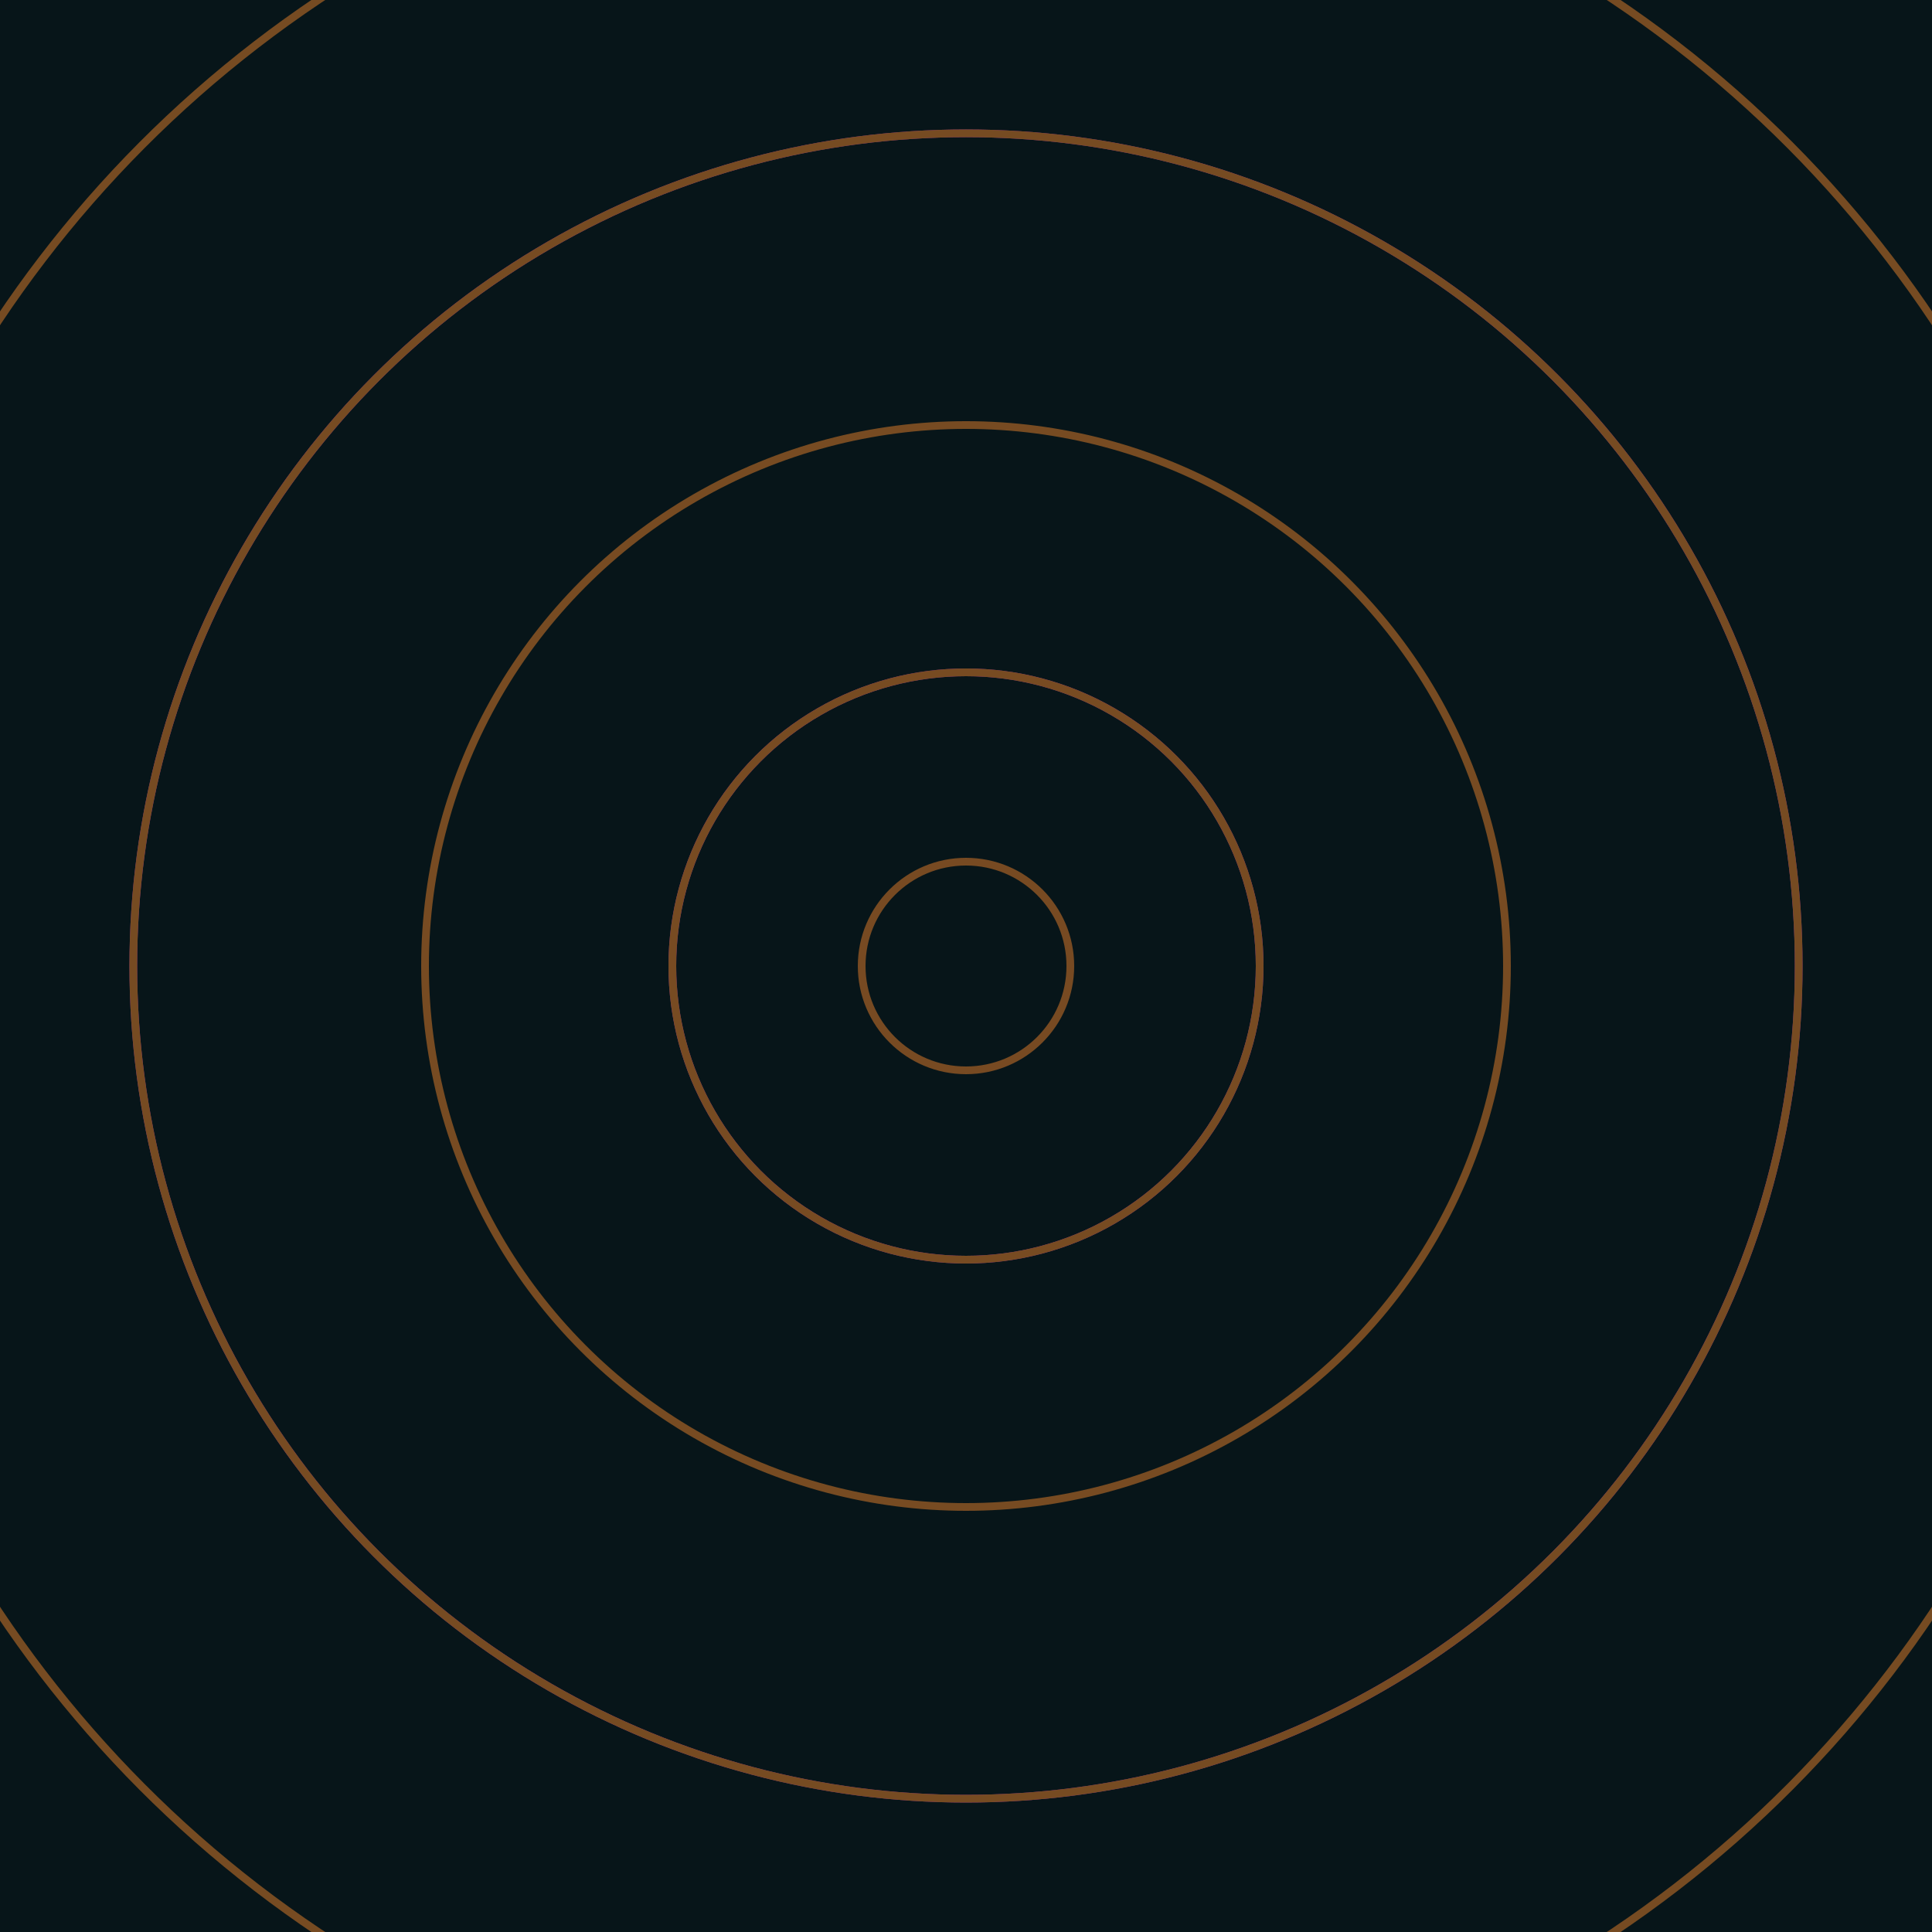 <svg xmlns="http://www.w3.org/2000/svg" xmlns:xlink="http://www.w3.org/1999/xlink" version="1.1" viewBox="-0 -0 1 1" width="500" height="500"><rect x="0" y="0" width="1" height="1" fill="#071519"></rect><rect x="0" y="0" width="1" height="1" fill="#071519"></rect><g><g><circle cx="0.5" cy="0.5" r="0.152" stroke="#8a2b8d" fill="none" stroke-width="0.004"><animate data-id="a0" attributeName="stroke" begin="indefinate" dur="0.1s" from="#00cc4b" to="#8a2b8d"></animate></circle><circle cx="0.5" cy="0.5" r="0.431" stroke="#8a2b8c" fill="none" stroke-width="0.004"><animate data-id="a1" attributeName="stroke" begin="indefinate" dur="0.1s" from="#00cc4b" to="#8a2b8d"></animate></circle><circle cx="0.5" cy="0.5" r="0.792" stroke="#8a2b8b" fill="none" stroke-width="0.004"><animate data-id="a2" attributeName="stroke" begin="indefinate" dur="0.1s" from="#00cc4b" to="#8a2b8d"></animate></circle><animateTransform attributeName="transform" attributeType="XML" type="translate" values="0 0; 0 0;" keyTimes="0; 1" dur="0s" repeatCount="1"></animateTransform></g></g><g><g><circle cx="0.5" cy="0.5" r="0.054" stroke="#774a22" fill="none" stroke-width="0.004"><animate data-id="b0" attributeName="stroke" begin="indefinate" dur="0.1s" from="#00cc4b" to="#7a4916"></animate></circle><circle cx="0.5" cy="0.5" r="0.152" stroke="#774b22" fill="none" stroke-width="0.004"><animate data-id="b1" attributeName="stroke" begin="indefinate" dur="0.1s" from="#00cc4b" to="#7a4916"></animate></circle><circle cx="0.5" cy="0.5" r="0.28" stroke="#774b22" fill="none" stroke-width="0.004"><animate data-id="b2" attributeName="stroke" begin="indefinate" dur="0.1s" from="#00cc4b" to="#7a4916"></animate></circle><circle cx="0.5" cy="0.5" r="0.431" stroke="#764b22" fill="none" stroke-width="0.004"><animate data-id="b3" attributeName="stroke" begin="indefinate" dur="0.1s" from="#00cc4b" to="#7a4916"></animate></circle><circle cx="0.5" cy="0.5" r="0.602" stroke="#764b22" fill="none" stroke-width="0.004"><animate data-id="b4" attributeName="stroke" begin="indefinate" dur="0.1s" from="#00cc4b" to="#7a4916"></animate></circle><circle cx="0.5" cy="0.5" r="0.792" stroke="#764b22" fill="none" stroke-width="0.004"><animate data-id="b5" attributeName="stroke" begin="indefinate" dur="0.1s" from="#00cc4b" to="#7a4916"></animate></circle><animateTransform attributeName="transform" attributeType="XML" type="translate" values="-0 0; -0 0;" keyTimes="0; 1" dur="0s" repeatCount="1"></animateTransform></g></g></svg>